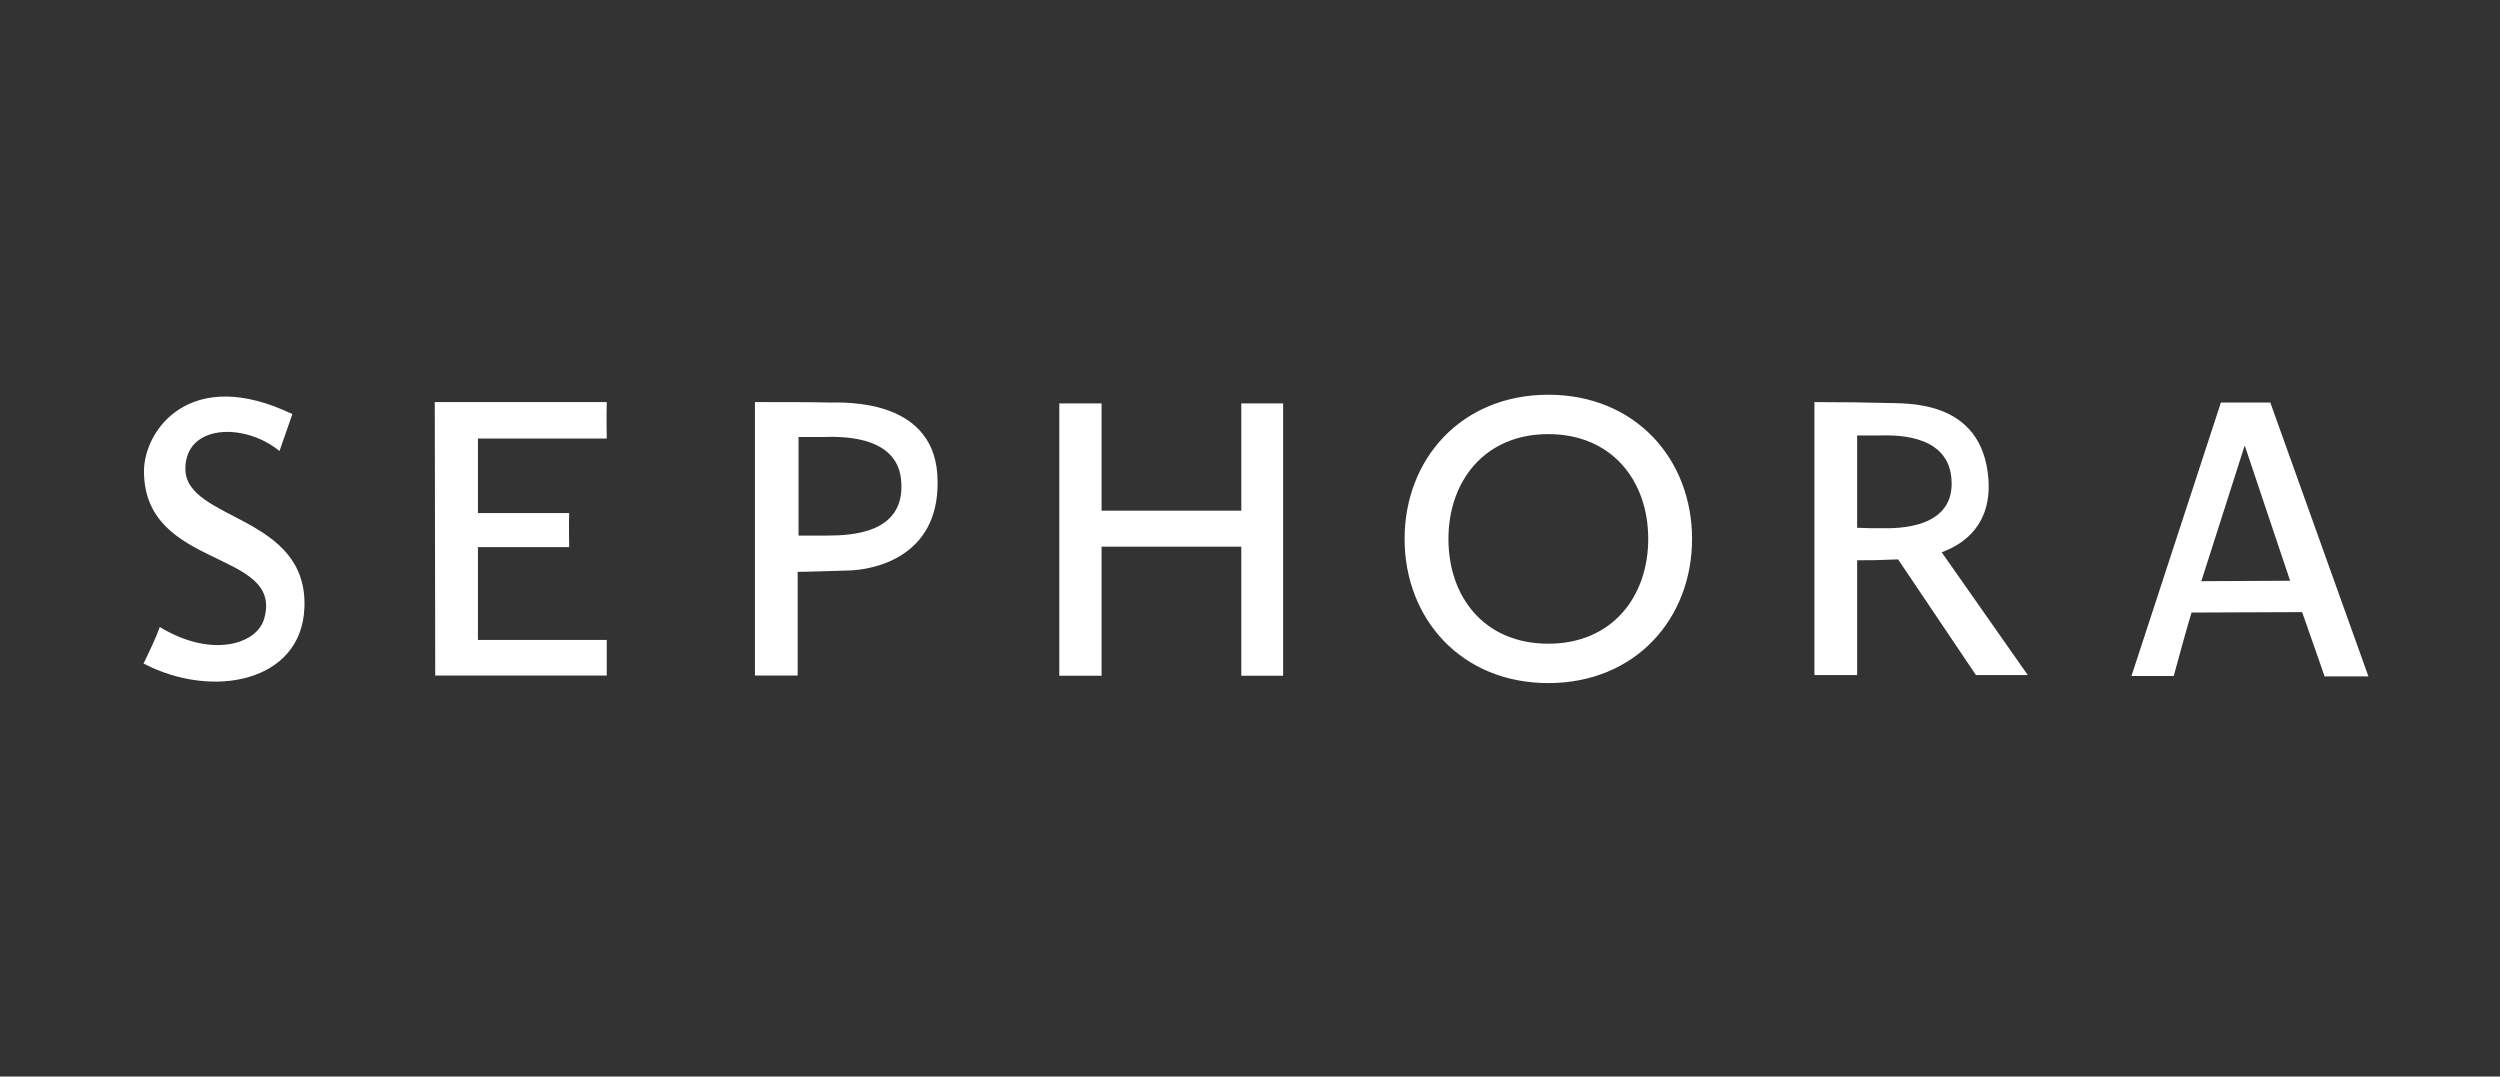 <?xml version="1.0" encoding="UTF-8"?>
<svg xmlns="http://www.w3.org/2000/svg" width="209" height="90" viewBox="0 0 209 90" fill="none">
  <rect x="0" y="0" width="209" height="90" fill="#333333" stroke="none"/>
  <g clip-path="url(#clip0_7246_45940)">
    <path d="M103.772 42.691H92.092V33.726H88.558V56.492H92.092V45.704H103.772V56.492H107.269V33.726H103.772M69.307 33.651C68.023 33.614 65.419 33.614 63.113 33.614V56.473H66.684V47.806C67.577 47.806 69.418 47.731 70.906 47.694C72.989 47.657 78.421 46.615 78.383 40.347C78.439 33.279 70.609 33.651 69.307 33.651ZM69.121 44.774H66.758V36.534H68.767C69.697 36.534 75.184 36.125 75.352 40.384C75.575 44.569 71.241 44.774 69.121 44.774ZM36.347 33.614L36.385 56.473H50.725V53.497H39.956V45.741H47.582C47.582 45.09 47.545 44.142 47.582 42.895H39.956V36.664H50.725C50.688 34.86 50.725 33.614 50.725 33.614H36.347ZM15.497 39.194C15.497 35.455 20.444 35.307 23.365 37.706C24.369 34.823 24.443 34.618 24.443 34.618C15.925 30.526 12.037 35.939 12.037 39.399C12.037 47.676 23.774 45.909 22.081 51.73C21.486 53.851 17.71 55.06 13.358 52.419C13.042 53.311 12.521 54.39 12 55.469C17.747 58.482 25.206 57.031 25.448 50.819C25.783 43.007 15.497 43.565 15.497 39.194ZM166.231 40.031C165.71 33.242 159.126 33.763 157.675 33.688C156.466 33.651 153.899 33.614 151.686 33.614V56.436H155.257V46.839C156.466 46.839 156.857 46.839 158.68 46.764L165.19 56.436H169.523L162.325 46.169C164.26 45.462 166.51 43.807 166.231 40.031ZM157.471 44.16C156.671 44.16 156.057 44.16 155.257 44.123V36.404H157.136C158.029 36.404 162.716 36.125 163.125 39.864C163.627 44.29 158.438 44.16 157.471 44.16ZM189.797 33.651H185.668L178.191 56.511H181.725C182.841 52.381 183.213 51.21 183.213 51.21L192.457 51.172C193.536 54.223 194.336 56.548 194.336 56.548H198L189.797 33.651ZM184.031 48.587L187.64 37.297H187.677L191.453 48.55L184.031 48.587ZM129.44 33C122.168 33 117.425 38.376 117.425 45.053C117.425 51.73 122.168 57.106 129.44 57.106C136.713 57.106 141.456 51.73 141.456 45.053C141.456 38.376 136.713 33 129.44 33ZM129.44 53.814C124.102 53.814 121.089 49.926 121.089 45.053C121.089 40.236 124.102 36.292 129.44 36.292C134.741 36.292 137.792 40.18 137.792 45.053C137.792 49.87 134.779 53.814 129.44 53.814Z" fill="white"></path>
  </g>
  <defs>
    <clipPath id="clip0_7246_45940">
      <rect width="186" height="24.106" fill="white" transform="translate(12 33)"></rect>
    </clipPath>
  </defs>
</svg>
